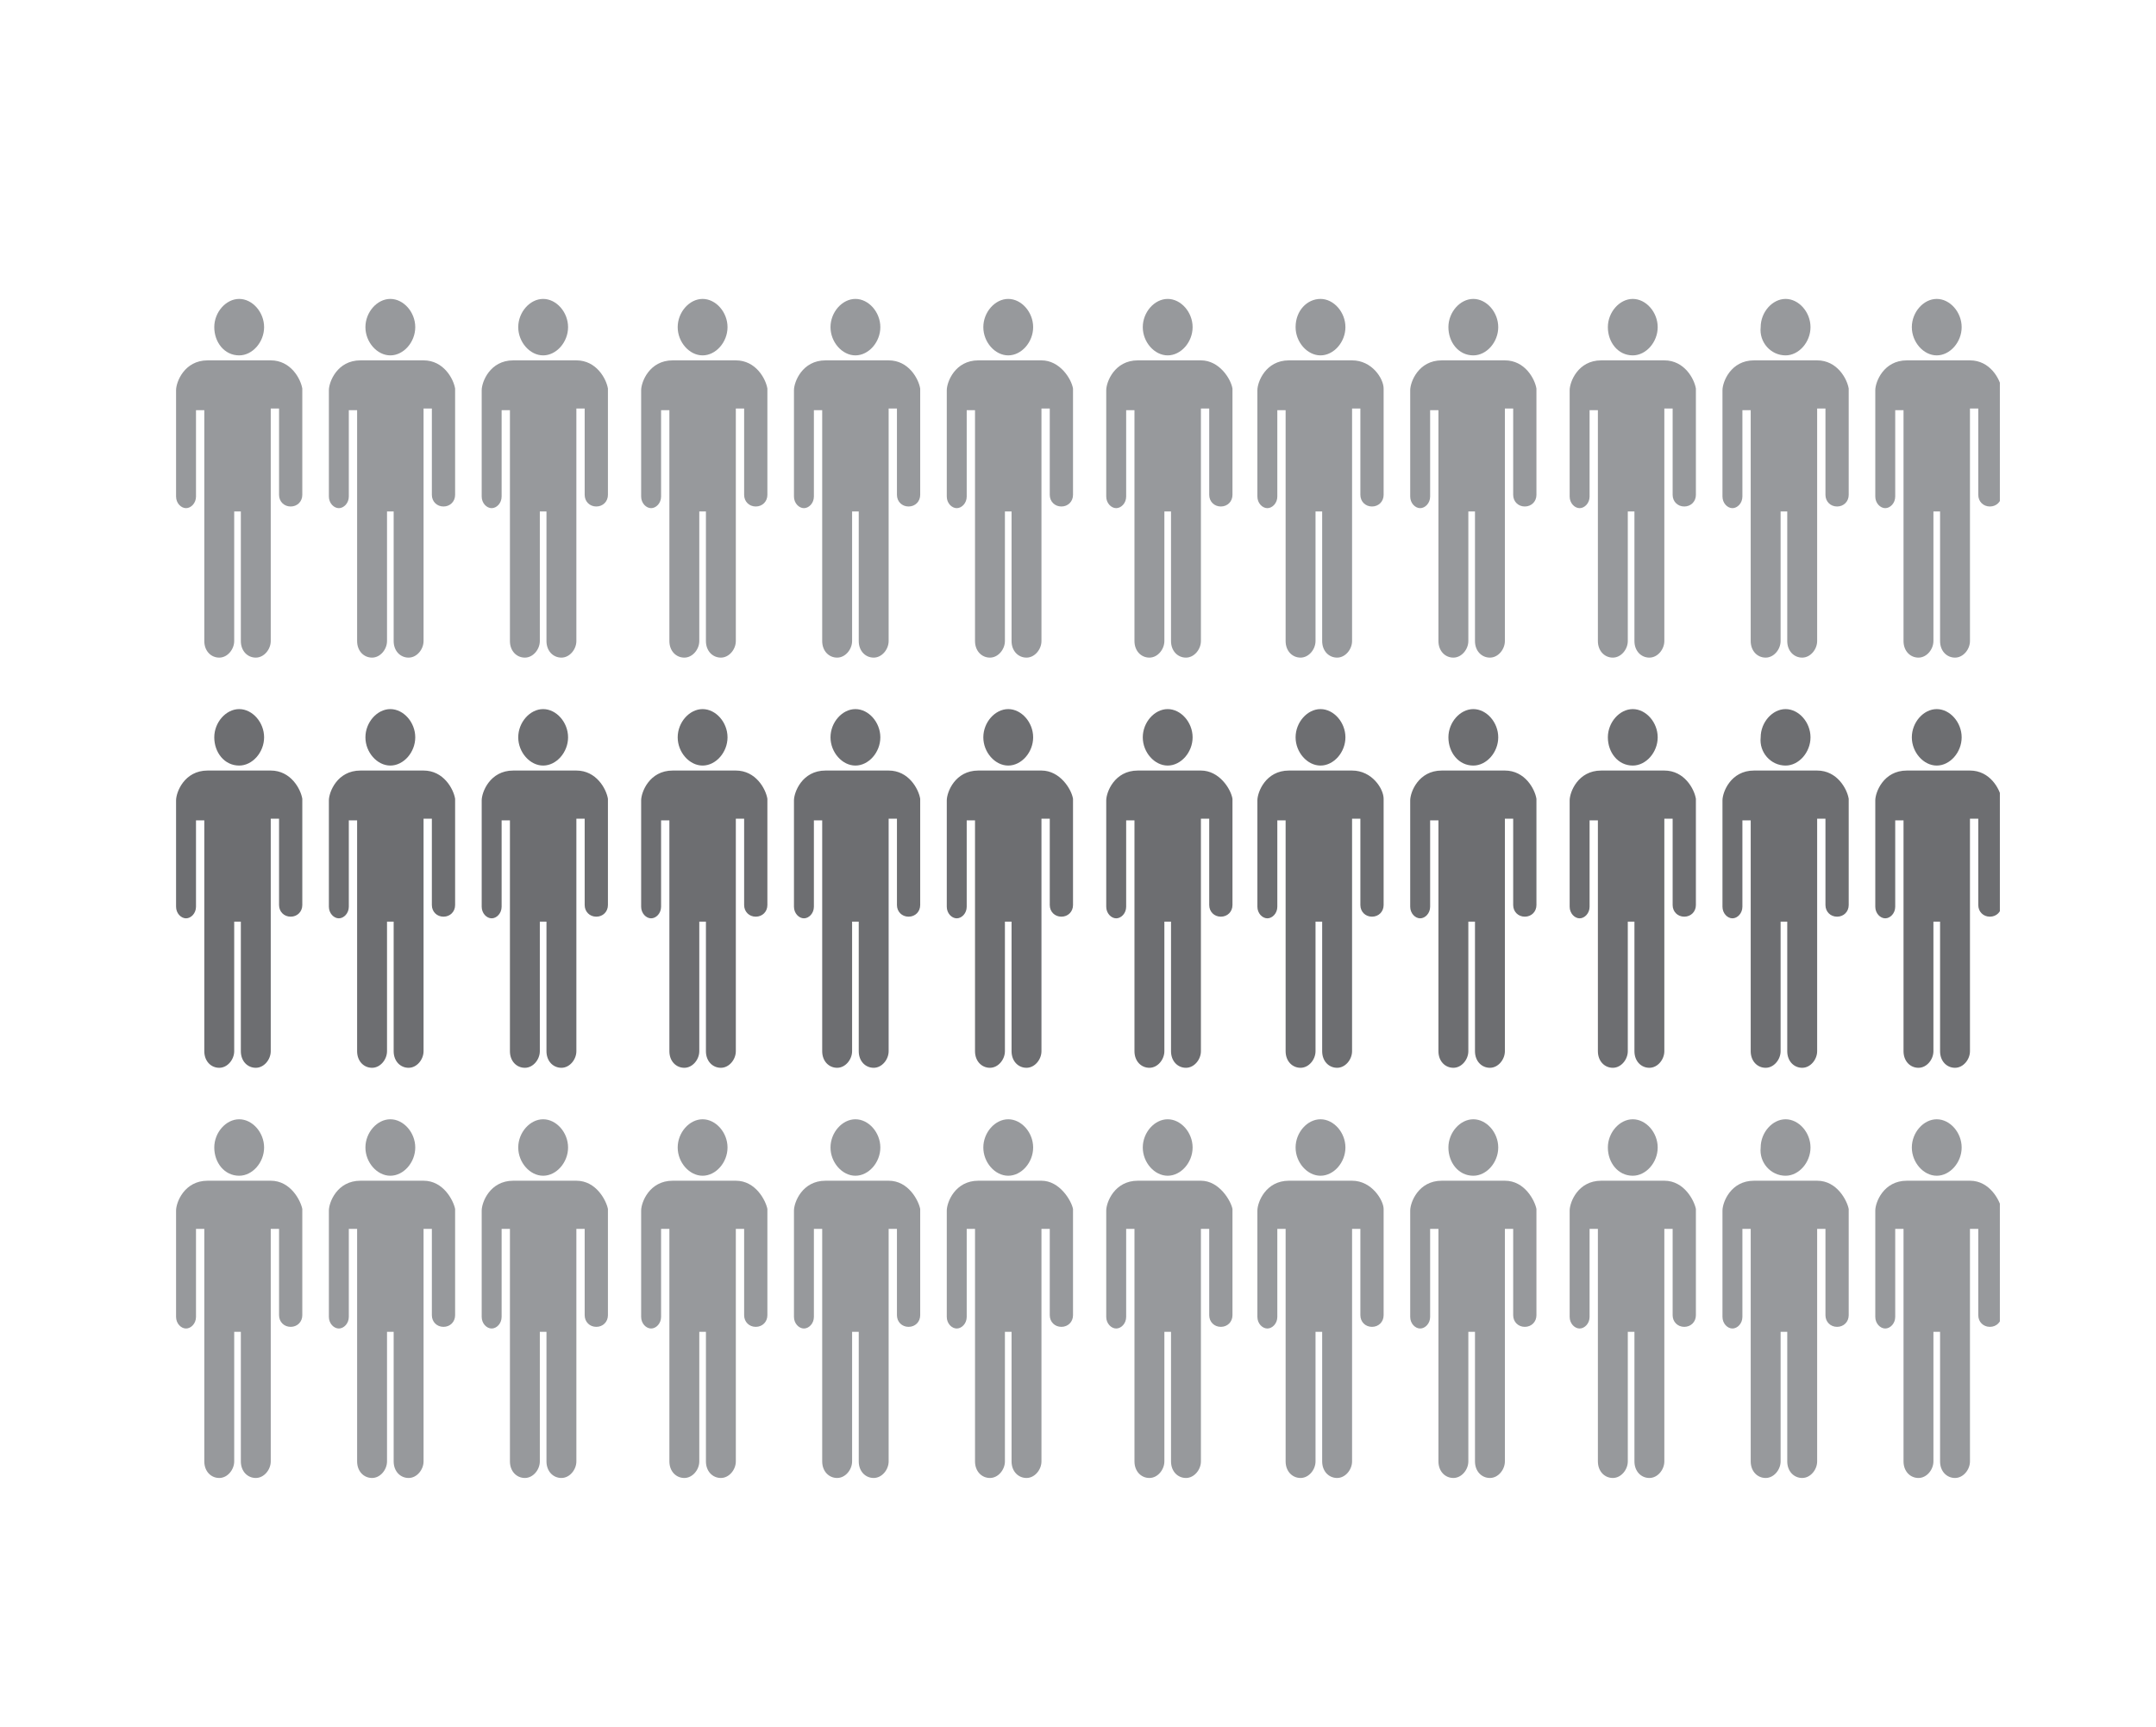 <?xml version="1.0" encoding="UTF-8"?> <!-- Generator: Adobe Illustrator 25.2.3, SVG Export Plug-In . SVG Version: 6.00 Build 0) --> <svg xmlns="http://www.w3.org/2000/svg" xmlns:xlink="http://www.w3.org/1999/xlink" version="1.1" id="Layer_1" x="0px" y="0px" viewBox="0 0 129.8 104" style="enable-background:new 0 0 129.8 104;" xml:space="preserve"> <style type="text/css"> .st0{clip-path:url(#SVGID_2_);fill:#6D6E71;} .st1{clip-path:url(#SVGID_2_);fill:#97999C;} </style> <g> <defs> <rect id="SVGID_1_" x="10.6" y="18" width="109.8" height="71"></rect> </defs> <clipPath id="SVGID_2_"> <use xlink:href="#SVGID_1_" style="overflow:visible;"></use> </clipPath> <path class="st0" d="M16.3,46.4l-3.8,0c-1.4,0-1.9,1.3-1.9,1.8v0.1v0.3v6c0,0.4,0.3,0.7,0.6,0.7c0.3,0,0.6-0.3,0.6-0.7v-5.2h0.5 v4.9c0,0.1,0,0.1,0,0.2v8.8c0,0.6,0.4,1,0.9,1s0.9-0.5,0.9-1v-7.8h0.4v7.8c0,0.6,0.4,1,0.9,1c0.5,0,0.9-0.5,0.9-1v-9v-0.1v-4.9h0.5 v5.2c0,0.4,0.3,0.7,0.7,0.7c0.4,0,0.7-0.3,0.7-0.7v-6v-0.3v-0.1C18.1,47.5,17.5,46.4,16.3,46.4"></path> <path class="st0" d="M14.4,46.1c0.8,0,1.5-0.8,1.5-1.7c0-0.9-0.7-1.7-1.5-1.7c-0.8,0-1.5,0.8-1.5,1.7 C12.9,45.3,13.5,46.1,14.4,46.1"></path> <path class="st0" d="M25.5,46.4l-3.8,0c-1.4,0-1.9,1.3-1.9,1.8v0.1v0.3v6c0,0.4,0.3,0.7,0.6,0.7c0.3,0,0.6-0.3,0.6-0.7v-5.2h0.5 v4.9c0,0.1,0,0.1,0,0.2v8.8c0,0.6,0.4,1,0.9,1s0.9-0.5,0.9-1v-7.8h0.4v7.8c0,0.6,0.4,1,0.9,1s0.9-0.5,0.9-1v-9v-0.1v-4.9H26v5.2 c0,0.4,0.3,0.7,0.7,0.7c0.4,0,0.7-0.3,0.7-0.7v-6v-0.3v-0.1C27.3,47.5,26.7,46.4,25.5,46.4"></path> <path class="st0" d="M23.5,46.1c0.8,0,1.5-0.8,1.5-1.7c0-0.9-0.7-1.7-1.5-1.7c-0.8,0-1.5,0.8-1.5,1.7C22,45.3,22.7,46.1,23.5,46.1"></path> <path class="st0" d="M34.7,46.4l-3.8,0c-1.4,0-1.9,1.3-1.9,1.8v0.1v0.3v6c0,0.4,0.3,0.7,0.6,0.7c0.3,0,0.6-0.3,0.6-0.7v-5.2h0.5 v4.9c0,0.1,0,0.1,0,0.2v8.8c0,0.6,0.4,1,0.9,1c0.5,0,0.9-0.5,0.9-1v-7.8h0.4v7.8c0,0.6,0.4,1,0.9,1c0.5,0,0.9-0.5,0.9-1v-9v-0.1 v-4.9h0.5v5.2c0,0.4,0.3,0.7,0.7,0.7c0.4,0,0.7-0.3,0.7-0.7v-6v-0.3v-0.1C36.5,47.5,35.9,46.4,34.7,46.4"></path> <path class="st0" d="M32.7,46.1c0.8,0,1.5-0.8,1.5-1.7c0-0.9-0.7-1.7-1.5-1.7s-1.5,0.8-1.5,1.7C31.2,45.3,31.9,46.1,32.7,46.1"></path> <path class="st0" d="M72.3,46.4l-3.8,0c-1.4,0-1.9,1.3-1.9,1.8v0.1v0.3v6c0,0.4,0.3,0.7,0.6,0.7c0.3,0,0.6-0.3,0.6-0.7v-5.2h0.5 v4.9c0,0.1,0,0.1,0,0.2v8.8c0,0.6,0.4,1,0.9,1c0.5,0,0.9-0.5,0.9-1v-7.8h0.4v7.8c0,0.6,0.4,1,0.9,1s0.9-0.5,0.9-1v-9v-0.1v-4.9h0.5 v5.2c0,0.4,0.3,0.7,0.7,0.7c0.4,0,0.7-0.3,0.7-0.7v-6v-0.3v-0.1C74.1,47.5,73.4,46.4,72.3,46.4"></path> <path class="st0" d="M70.3,46.1c0.8,0,1.5-0.8,1.5-1.7c0-0.9-0.7-1.7-1.5-1.7c-0.8,0-1.5,0.8-1.5,1.7 C68.8,45.3,69.5,46.1,70.3,46.1"></path> <path class="st0" d="M81.4,46.4l-3.8,0c-1.4,0-1.9,1.3-1.9,1.8v0.1v0.3v6c0,0.4,0.3,0.7,0.6,0.7c0.3,0,0.6-0.3,0.6-0.7v-5.2h0.5 v4.9c0,0.1,0,0.1,0,0.2v8.8c0,0.6,0.4,1,0.9,1s0.9-0.5,0.9-1v-7.8h0.4v7.8c0,0.6,0.4,1,0.9,1c0.5,0,0.9-0.5,0.9-1v-9v-0.1v-4.9h0.5 v5.2c0,0.4,0.3,0.7,0.7,0.7c0.4,0,0.7-0.3,0.7-0.7v-6v-0.3v-0.1C83.3,47.5,82.6,46.4,81.4,46.4"></path> <path class="st0" d="M79.5,46.1c0.8,0,1.5-0.8,1.5-1.7c0-0.9-0.7-1.7-1.5-1.7S78,43.5,78,44.4C78,45.3,78.7,46.1,79.5,46.1"></path> <path class="st0" d="M90.6,46.4l-3.8,0c-1.4,0-1.9,1.3-1.9,1.8v0.1v0.3v6c0,0.4,0.3,0.7,0.6,0.7c0.3,0,0.6-0.3,0.6-0.7v-5.2h0.5 v4.9c0,0.1,0,0.1,0,0.2v8.8c0,0.6,0.4,1,0.9,1s0.9-0.5,0.9-1v-7.8h0.4v7.8c0,0.6,0.4,1,0.9,1c0.5,0,0.9-0.5,0.9-1v-9v-0.1v-4.9h0.5 v5.2c0,0.4,0.3,0.7,0.7,0.7c0.4,0,0.7-0.3,0.7-0.7v-6v-0.3v-0.1C92.4,47.5,91.8,46.4,90.6,46.4"></path> <path class="st0" d="M88.7,46.1c0.8,0,1.5-0.8,1.5-1.7c0-0.9-0.7-1.7-1.5-1.7c-0.8,0-1.5,0.8-1.5,1.7 C87.2,45.3,87.8,46.1,88.7,46.1"></path> <path class="st0" d="M44.3,46.4l-3.8,0c-1.4,0-1.9,1.3-1.9,1.8v0.1v0.3v6c0,0.4,0.3,0.7,0.6,0.7c0.3,0,0.6-0.3,0.6-0.7v-5.2h0.5 v4.9c0,0.1,0,0.1,0,0.2v8.8c0,0.6,0.4,1,0.9,1c0.5,0,0.9-0.5,0.9-1v-7.8h0.4v7.8c0,0.6,0.4,1,0.9,1s0.9-0.5,0.9-1v-9v-0.1v-4.9h0.5 v5.2c0,0.4,0.3,0.7,0.7,0.7c0.4,0,0.7-0.3,0.7-0.7v-6v-0.3v-0.1C46.1,47.5,45.5,46.4,44.3,46.4"></path> <path class="st0" d="M42.3,46.1c0.8,0,1.5-0.8,1.5-1.7c0-0.9-0.7-1.7-1.5-1.7c-0.8,0-1.5,0.8-1.5,1.7 C40.8,45.3,41.5,46.1,42.3,46.1"></path> <path class="st0" d="M53.5,46.4l-3.8,0c-1.4,0-1.9,1.3-1.9,1.8v0.1v0.3v6c0,0.4,0.3,0.7,0.6,0.7c0.3,0,0.6-0.3,0.6-0.7v-5.2h0.5 v4.9c0,0.1,0,0.1,0,0.2v8.8c0,0.6,0.4,1,0.9,1s0.9-0.5,0.9-1v-7.8h0.4v7.8c0,0.6,0.4,1,0.9,1c0.5,0,0.9-0.5,0.9-1v-9v-0.1v-4.9h0.5 v5.2c0,0.4,0.3,0.7,0.7,0.7c0.4,0,0.7-0.3,0.7-0.7v-6v-0.3v-0.1C55.3,47.5,54.7,46.4,53.5,46.4"></path> <path class="st0" d="M51.5,46.1c0.8,0,1.5-0.8,1.5-1.7c0-0.9-0.7-1.7-1.5-1.7c-0.8,0-1.5,0.8-1.5,1.7C50,45.3,50.7,46.1,51.5,46.1"></path> <path class="st0" d="M62.7,46.4l-3.8,0c-1.4,0-1.9,1.3-1.9,1.8v0.1v0.3v6c0,0.4,0.3,0.7,0.6,0.7c0.3,0,0.6-0.3,0.6-0.7v-5.2h0.5 v4.9c0,0.1,0,0.1,0,0.2v8.8c0,0.6,0.4,1,0.9,1c0.5,0,0.9-0.5,0.9-1v-7.8h0.4v7.8c0,0.6,0.4,1,0.9,1c0.5,0,0.9-0.5,0.9-1v-9v-0.1 v-4.9h0.5v5.2c0,0.4,0.3,0.7,0.7,0.7c0.4,0,0.7-0.3,0.7-0.7v-6v-0.3v-0.1C64.5,47.5,63.8,46.4,62.7,46.4"></path> <path class="st0" d="M60.7,46.1c0.8,0,1.5-0.8,1.5-1.7c0-0.9-0.7-1.7-1.5-1.7s-1.5,0.8-1.5,1.7C59.2,45.3,59.9,46.1,60.7,46.1"></path> <path class="st0" d="M100.2,46.4l-3.8,0c-1.4,0-1.9,1.3-1.9,1.8v0.1v0.3v6c0,0.4,0.3,0.7,0.6,0.7c0.3,0,0.6-0.3,0.6-0.7v-5.2h0.5 v4.9c0,0.1,0,0.1,0,0.2v8.8c0,0.6,0.4,1,0.9,1c0.5,0,0.9-0.5,0.9-1v-7.8h0.4v7.8c0,0.6,0.4,1,0.9,1s0.9-0.5,0.9-1v-9v-0.1v-4.9h0.5 v5.2c0,0.4,0.3,0.7,0.7,0.7c0.4,0,0.7-0.3,0.7-0.7v-6v-0.3v-0.1C102,47.5,101.4,46.4,100.2,46.4"></path> <path class="st0" d="M98.3,46.1c0.8,0,1.5-0.8,1.5-1.7c0-0.9-0.7-1.7-1.5-1.7c-0.8,0-1.5,0.8-1.5,1.7 C96.8,45.3,97.4,46.1,98.3,46.1"></path> <path class="st0" d="M109.4,46.4l-3.8,0c-1.4,0-1.9,1.3-1.9,1.8v0.1v0.3v6c0,0.4,0.3,0.7,0.6,0.7c0.3,0,0.6-0.3,0.6-0.7v-5.2h0.5 v4.9c0,0.1,0,0.1,0,0.2v8.8c0,0.6,0.4,1,0.9,1s0.9-0.5,0.9-1v-7.8h0.4v7.8c0,0.6,0.4,1,0.9,1c0.5,0,0.9-0.5,0.9-1v-9v-0.1v-4.9h0.5 v5.2c0,0.4,0.3,0.7,0.7,0.7c0.4,0,0.7-0.3,0.7-0.7v-6v-0.3v-0.1C111.2,47.5,110.6,46.4,109.4,46.4"></path> <path class="st0" d="M107.5,46.1c0.8,0,1.5-0.8,1.5-1.7c0-0.9-0.7-1.7-1.5-1.7c-0.8,0-1.5,0.8-1.5,1.7 C105.9,45.3,106.6,46.1,107.5,46.1"></path> <path class="st0" d="M118.6,46.4l-3.8,0c-1.4,0-1.9,1.3-1.9,1.8v0.1v0.3v6c0,0.4,0.3,0.7,0.6,0.7c0.3,0,0.6-0.3,0.6-0.7v-5.2h0.5 v4.9c0,0.1,0,0.1,0,0.2v8.8c0,0.6,0.4,1,0.9,1s0.9-0.5,0.9-1v-7.8h0.4v7.8c0,0.6,0.4,1,0.9,1c0.5,0,0.9-0.5,0.9-1v-9v-0.1v-4.9h0.5 v5.2c0,0.4,0.3,0.7,0.7,0.7c0.4,0,0.7-0.3,0.7-0.7v-6v-0.3v-0.1C120.4,47.5,119.8,46.4,118.6,46.4"></path> <path class="st0" d="M116.6,46.1c0.8,0,1.5-0.8,1.5-1.7c0-0.9-0.7-1.7-1.5-1.7c-0.8,0-1.5,0.8-1.5,1.7 C115.1,45.3,115.8,46.1,116.6,46.1"></path> <path class="st1" d="M16.3,21.7l-3.8,0c-1.4,0-1.9,1.3-1.9,1.8v0.1v0.3v6c0,0.4,0.3,0.7,0.6,0.7c0.3,0,0.6-0.3,0.6-0.7v-5.2h0.5 v4.9c0,0.1,0,0.1,0,0.2v8.8c0,0.6,0.4,1,0.9,1s0.9-0.5,0.9-1v-7.8h0.4v7.8c0,0.6,0.4,1,0.9,1c0.5,0,0.9-0.5,0.9-1v-9v-0.1v-4.9h0.5 v5.2c0,0.4,0.3,0.7,0.7,0.7c0.4,0,0.7-0.3,0.7-0.7v-6v-0.3v-0.1C18.1,22.8,17.5,21.7,16.3,21.7"></path> <path class="st1" d="M14.4,21.4c0.8,0,1.5-0.8,1.5-1.7c0-0.9-0.7-1.7-1.5-1.7c-0.8,0-1.5,0.8-1.5,1.7 C12.9,20.6,13.5,21.4,14.4,21.4"></path> <path class="st1" d="M25.5,21.7l-3.8,0c-1.4,0-1.9,1.3-1.9,1.8v0.1v0.3v6c0,0.4,0.3,0.7,0.6,0.7c0.3,0,0.6-0.3,0.6-0.7v-5.2h0.5 v4.9c0,0.1,0,0.1,0,0.2v8.8c0,0.6,0.4,1,0.9,1s0.9-0.5,0.9-1v-7.8h0.4v7.8c0,0.6,0.4,1,0.9,1s0.9-0.5,0.9-1v-9v-0.1v-4.9H26v5.2 c0,0.4,0.3,0.7,0.7,0.7c0.4,0,0.7-0.3,0.7-0.7v-6v-0.3v-0.1C27.3,22.8,26.7,21.7,25.5,21.7"></path> <path class="st1" d="M23.5,21.4c0.8,0,1.5-0.8,1.5-1.7c0-0.9-0.7-1.7-1.5-1.7c-0.8,0-1.5,0.8-1.5,1.7C22,20.6,22.7,21.4,23.5,21.4"></path> <path class="st1" d="M34.7,21.7l-3.8,0c-1.4,0-1.9,1.3-1.9,1.8v0.1v0.3v6c0,0.4,0.3,0.7,0.6,0.7c0.3,0,0.6-0.3,0.6-0.7v-5.2h0.5 v4.9c0,0.1,0,0.1,0,0.2v8.8c0,0.6,0.4,1,0.9,1c0.5,0,0.9-0.5,0.9-1v-7.8h0.4v7.8c0,0.6,0.4,1,0.9,1c0.5,0,0.9-0.5,0.9-1v-9v-0.1 v-4.9h0.5v5.2c0,0.4,0.3,0.7,0.7,0.7c0.4,0,0.7-0.3,0.7-0.7v-6v-0.3v-0.1C36.5,22.8,35.9,21.7,34.7,21.7"></path> <path class="st1" d="M32.7,21.4c0.8,0,1.5-0.8,1.5-1.7c0-0.9-0.7-1.7-1.5-1.7s-1.5,0.8-1.5,1.7C31.2,20.6,31.9,21.4,32.7,21.4"></path> <path class="st1" d="M72.3,21.7l-3.8,0c-1.4,0-1.9,1.3-1.9,1.8v0.1v0.3v6c0,0.4,0.3,0.7,0.6,0.7c0.3,0,0.6-0.3,0.6-0.7v-5.2h0.5 v4.9c0,0.1,0,0.1,0,0.2v8.8c0,0.6,0.4,1,0.9,1c0.5,0,0.9-0.5,0.9-1v-7.8h0.4v7.8c0,0.6,0.4,1,0.9,1s0.9-0.5,0.9-1v-9v-0.1v-4.9h0.5 v5.2c0,0.4,0.3,0.7,0.7,0.7c0.4,0,0.7-0.3,0.7-0.7v-6v-0.3v-0.1C74.1,22.8,73.4,21.7,72.3,21.7"></path> <path class="st1" d="M70.3,21.4c0.8,0,1.5-0.8,1.5-1.7c0-0.9-0.7-1.7-1.5-1.7c-0.8,0-1.5,0.8-1.5,1.7 C68.8,20.6,69.5,21.4,70.3,21.4"></path> <path class="st1" d="M81.4,21.7l-3.8,0c-1.4,0-1.9,1.3-1.9,1.8v0.1v0.3v6c0,0.4,0.3,0.7,0.6,0.7c0.3,0,0.6-0.3,0.6-0.7v-5.2h0.5 v4.9c0,0.1,0,0.1,0,0.2v8.8c0,0.6,0.4,1,0.9,1s0.9-0.5,0.9-1v-7.8h0.4v7.8c0,0.6,0.4,1,0.9,1c0.5,0,0.9-0.5,0.9-1v-9v-0.1v-4.9h0.5 v5.2c0,0.4,0.3,0.7,0.7,0.7c0.4,0,0.7-0.3,0.7-0.7v-6v-0.3v-0.1C83.3,22.8,82.6,21.7,81.4,21.7"></path> <path class="st1" d="M79.5,21.4c0.8,0,1.5-0.8,1.5-1.7c0-0.9-0.7-1.7-1.5-1.7S78,18.7,78,19.7C78,20.6,78.7,21.4,79.5,21.4"></path> <path class="st1" d="M90.6,21.7l-3.8,0c-1.4,0-1.9,1.3-1.9,1.8v0.1v0.3v6c0,0.4,0.3,0.7,0.6,0.7c0.3,0,0.6-0.3,0.6-0.7v-5.2h0.5 v4.9c0,0.1,0,0.1,0,0.2v8.8c0,0.6,0.4,1,0.9,1s0.9-0.5,0.9-1v-7.8h0.4v7.8c0,0.6,0.4,1,0.9,1c0.5,0,0.9-0.5,0.9-1v-9v-0.1v-4.9h0.5 v5.2c0,0.4,0.3,0.7,0.7,0.7c0.4,0,0.7-0.3,0.7-0.7v-6v-0.3v-0.1C92.4,22.8,91.8,21.7,90.6,21.7"></path> <path class="st1" d="M88.7,21.4c0.8,0,1.5-0.8,1.5-1.7c0-0.9-0.7-1.7-1.5-1.7c-0.8,0-1.5,0.8-1.5,1.7 C87.2,20.6,87.8,21.4,88.7,21.4"></path> <path class="st1" d="M44.3,21.7l-3.8,0c-1.4,0-1.9,1.3-1.9,1.8v0.1v0.3v6c0,0.4,0.3,0.7,0.6,0.7c0.3,0,0.6-0.3,0.6-0.7v-5.2h0.5 v4.9c0,0.1,0,0.1,0,0.2v8.8c0,0.6,0.4,1,0.9,1c0.5,0,0.9-0.5,0.9-1v-7.8h0.4v7.8c0,0.6,0.4,1,0.9,1s0.9-0.5,0.9-1v-9v-0.1v-4.9h0.5 v5.2c0,0.4,0.3,0.7,0.7,0.7c0.4,0,0.7-0.3,0.7-0.7v-6v-0.3v-0.1C46.1,22.8,45.5,21.7,44.3,21.7"></path> <path class="st1" d="M42.3,21.4c0.8,0,1.5-0.8,1.5-1.7c0-0.9-0.7-1.7-1.5-1.7c-0.8,0-1.5,0.8-1.5,1.7 C40.8,20.6,41.5,21.4,42.3,21.4"></path> <path class="st1" d="M53.5,21.7l-3.8,0c-1.4,0-1.9,1.3-1.9,1.8v0.1v0.3v6c0,0.4,0.3,0.7,0.6,0.7c0.3,0,0.6-0.3,0.6-0.7v-5.2h0.5 v4.9c0,0.1,0,0.1,0,0.2v8.8c0,0.6,0.4,1,0.9,1s0.9-0.5,0.9-1v-7.8h0.4v7.8c0,0.6,0.4,1,0.9,1c0.5,0,0.9-0.5,0.9-1v-9v-0.1v-4.9h0.5 v5.2c0,0.4,0.3,0.7,0.7,0.7c0.4,0,0.7-0.3,0.7-0.7v-6v-0.3v-0.1C55.3,22.8,54.7,21.7,53.5,21.7"></path> <path class="st1" d="M51.5,21.4c0.8,0,1.5-0.8,1.5-1.7c0-0.9-0.7-1.7-1.5-1.7c-0.8,0-1.5,0.8-1.5,1.7C50,20.6,50.7,21.4,51.5,21.4"></path> <path class="st1" d="M62.7,21.7l-3.8,0c-1.4,0-1.9,1.3-1.9,1.8v0.1v0.3v6c0,0.4,0.3,0.7,0.6,0.7c0.3,0,0.6-0.3,0.6-0.7v-5.2h0.5 v4.9c0,0.1,0,0.1,0,0.2v8.8c0,0.6,0.4,1,0.9,1c0.5,0,0.9-0.5,0.9-1v-7.8h0.4v7.8c0,0.6,0.4,1,0.9,1c0.5,0,0.9-0.5,0.9-1v-9v-0.1 v-4.9h0.5v5.2c0,0.4,0.3,0.7,0.7,0.7c0.4,0,0.7-0.3,0.7-0.7v-6v-0.3v-0.1C64.5,22.8,63.8,21.7,62.7,21.7"></path> <path class="st1" d="M60.7,21.4c0.8,0,1.5-0.8,1.5-1.7c0-0.9-0.7-1.7-1.5-1.7s-1.5,0.8-1.5,1.7C59.2,20.6,59.9,21.4,60.7,21.4"></path> <path class="st1" d="M100.2,21.7l-3.8,0c-1.4,0-1.9,1.3-1.9,1.8v0.1v0.3v6c0,0.4,0.3,0.7,0.6,0.7c0.3,0,0.6-0.3,0.6-0.7v-5.2h0.5 v4.9c0,0.1,0,0.1,0,0.2v8.8c0,0.6,0.4,1,0.9,1c0.5,0,0.9-0.5,0.9-1v-7.8h0.4v7.8c0,0.6,0.4,1,0.9,1s0.9-0.5,0.9-1v-9v-0.1v-4.9h0.5 v5.2c0,0.4,0.3,0.7,0.7,0.7c0.4,0,0.7-0.3,0.7-0.7v-6v-0.3v-0.1C102,22.8,101.4,21.7,100.2,21.7"></path> <path class="st1" d="M98.3,21.4c0.8,0,1.5-0.8,1.5-1.7c0-0.9-0.7-1.7-1.5-1.7c-0.8,0-1.5,0.8-1.5,1.7 C96.8,20.6,97.4,21.4,98.3,21.4"></path> <path class="st1" d="M109.4,21.7l-3.8,0c-1.4,0-1.9,1.3-1.9,1.8v0.1v0.3v6c0,0.4,0.3,0.7,0.6,0.7c0.3,0,0.6-0.3,0.6-0.7v-5.2h0.5 v4.9c0,0.1,0,0.1,0,0.2v8.8c0,0.6,0.4,1,0.9,1s0.9-0.5,0.9-1v-7.8h0.4v7.8c0,0.6,0.4,1,0.9,1c0.5,0,0.9-0.5,0.9-1v-9v-0.1v-4.9h0.5 v5.2c0,0.4,0.3,0.7,0.7,0.7c0.4,0,0.7-0.3,0.7-0.7v-6v-0.3v-0.1C111.2,22.8,110.6,21.7,109.4,21.7"></path> <path class="st1" d="M107.5,21.4c0.8,0,1.5-0.8,1.5-1.7c0-0.9-0.7-1.7-1.5-1.7c-0.8,0-1.5,0.8-1.5,1.7 C105.9,20.6,106.6,21.4,107.5,21.4"></path> <path class="st1" d="M118.6,21.7l-3.8,0c-1.4,0-1.9,1.3-1.9,1.8v0.1v0.3v6c0,0.4,0.3,0.7,0.6,0.7c0.3,0,0.6-0.3,0.6-0.7v-5.2h0.5 v4.9c0,0.1,0,0.1,0,0.2v8.8c0,0.6,0.4,1,0.9,1s0.9-0.5,0.9-1v-7.8h0.4v7.8c0,0.6,0.4,1,0.9,1c0.5,0,0.9-0.5,0.9-1v-9v-0.1v-4.9h0.5 v5.2c0,0.4,0.3,0.7,0.7,0.7c0.4,0,0.7-0.3,0.7-0.7v-6v-0.3v-0.1C120.4,22.8,119.8,21.7,118.6,21.7"></path> <path class="st1" d="M116.6,21.4c0.8,0,1.5-0.8,1.5-1.7c0-0.9-0.7-1.7-1.5-1.7c-0.8,0-1.5,0.8-1.5,1.7 C115.1,20.6,115.8,21.4,116.6,21.4"></path> <path class="st1" d="M16.3,71.1l-3.8,0c-1.4,0-1.9,1.3-1.9,1.8v0.1v0.3v6c0,0.4,0.3,0.7,0.6,0.7c0.3,0,0.6-0.3,0.6-0.7V74h0.5v4.9 c0,0.1,0,0.1,0,0.2V88c0,0.6,0.4,1,0.9,1s0.9-0.5,0.9-1v-7.8h0.4V88c0,0.6,0.4,1,0.9,1c0.5,0,0.9-0.5,0.9-1v-9v-0.1V74h0.5v5.2 c0,0.4,0.3,0.7,0.7,0.7c0.4,0,0.7-0.3,0.7-0.7v-6v-0.3v-0.1C18.1,72.3,17.5,71.1,16.3,71.1"></path> <path class="st1" d="M14.4,70.8c0.8,0,1.5-0.8,1.5-1.7c0-0.9-0.7-1.7-1.5-1.7c-0.8,0-1.5,0.8-1.5,1.7C12.9,70,13.5,70.8,14.4,70.8"></path> <path class="st1" d="M25.5,71.1l-3.8,0c-1.4,0-1.9,1.3-1.9,1.8v0.1v0.3v6c0,0.4,0.3,0.7,0.6,0.7c0.3,0,0.6-0.3,0.6-0.7V74h0.5v4.9 c0,0.1,0,0.1,0,0.2V88c0,0.6,0.4,1,0.9,1s0.9-0.5,0.9-1v-7.8h0.4V88c0,0.6,0.4,1,0.9,1s0.9-0.5,0.9-1v-9v-0.1V74H26v5.2 c0,0.4,0.3,0.7,0.7,0.7c0.4,0,0.7-0.3,0.7-0.7v-6v-0.3v-0.1C27.3,72.3,26.7,71.1,25.5,71.1"></path> <path class="st1" d="M23.5,70.8c0.8,0,1.5-0.8,1.5-1.7c0-0.9-0.7-1.7-1.5-1.7c-0.8,0-1.5,0.8-1.5,1.7C22,70,22.7,70.8,23.5,70.8"></path> <path class="st1" d="M34.7,71.1l-3.8,0c-1.4,0-1.9,1.3-1.9,1.8v0.1v0.3v6c0,0.4,0.3,0.7,0.6,0.7c0.3,0,0.6-0.3,0.6-0.7V74h0.5v4.9 c0,0.1,0,0.1,0,0.2V88c0,0.6,0.4,1,0.9,1c0.5,0,0.9-0.5,0.9-1v-7.8h0.4V88c0,0.6,0.4,1,0.9,1c0.5,0,0.9-0.5,0.9-1v-9v-0.1V74h0.5 v5.2c0,0.4,0.3,0.7,0.7,0.7c0.4,0,0.7-0.3,0.7-0.7v-6v-0.3v-0.1C36.5,72.3,35.9,71.1,34.7,71.1"></path> <path class="st1" d="M32.7,70.8c0.8,0,1.5-0.8,1.5-1.7c0-0.9-0.7-1.7-1.5-1.7s-1.5,0.8-1.5,1.7C31.2,70,31.9,70.8,32.7,70.8"></path> <path class="st1" d="M72.3,71.1l-3.8,0c-1.4,0-1.9,1.3-1.9,1.8v0.1v0.3v6c0,0.4,0.3,0.7,0.6,0.7c0.3,0,0.6-0.3,0.6-0.7V74h0.5v4.9 c0,0.1,0,0.1,0,0.2V88c0,0.6,0.4,1,0.9,1c0.5,0,0.9-0.5,0.9-1v-7.8h0.4V88c0,0.6,0.4,1,0.9,1s0.9-0.5,0.9-1v-9v-0.1V74h0.5v5.2 c0,0.4,0.3,0.7,0.7,0.7c0.4,0,0.7-0.3,0.7-0.7v-6v-0.3v-0.1C74.1,72.3,73.4,71.1,72.3,71.1"></path> <path class="st1" d="M70.3,70.8c0.8,0,1.5-0.8,1.5-1.7c0-0.9-0.7-1.7-1.5-1.7c-0.8,0-1.5,0.8-1.5,1.7C68.8,70,69.5,70.8,70.3,70.8"></path> <path class="st1" d="M81.4,71.1l-3.8,0c-1.4,0-1.9,1.3-1.9,1.8v0.1v0.3v6c0,0.4,0.3,0.7,0.6,0.7c0.3,0,0.6-0.3,0.6-0.7V74h0.5v4.9 c0,0.1,0,0.1,0,0.2V88c0,0.6,0.4,1,0.9,1s0.9-0.5,0.9-1v-7.8h0.4V88c0,0.6,0.4,1,0.9,1c0.5,0,0.9-0.5,0.9-1v-9v-0.1V74h0.5v5.2 c0,0.4,0.3,0.7,0.7,0.7c0.4,0,0.7-0.3,0.7-0.7v-6v-0.3v-0.1C83.3,72.3,82.6,71.1,81.4,71.1"></path> <path class="st1" d="M79.5,70.8c0.8,0,1.5-0.8,1.5-1.7c0-0.9-0.7-1.7-1.5-1.7S78,68.2,78,69.1C78,70,78.7,70.8,79.5,70.8"></path> <path class="st1" d="M90.6,71.1l-3.8,0c-1.4,0-1.9,1.3-1.9,1.8v0.1v0.3v6c0,0.4,0.3,0.7,0.6,0.7c0.3,0,0.6-0.3,0.6-0.7V74h0.5v4.9 c0,0.1,0,0.1,0,0.2V88c0,0.6,0.4,1,0.9,1s0.9-0.5,0.9-1v-7.8h0.4V88c0,0.6,0.4,1,0.9,1c0.5,0,0.9-0.5,0.9-1v-9v-0.1V74h0.5v5.2 c0,0.4,0.3,0.7,0.7,0.7c0.4,0,0.7-0.3,0.7-0.7v-6v-0.3v-0.1C92.4,72.3,91.8,71.1,90.6,71.1"></path> <path class="st1" d="M88.7,70.8c0.8,0,1.5-0.8,1.5-1.7c0-0.9-0.7-1.7-1.5-1.7c-0.8,0-1.5,0.8-1.5,1.7C87.2,70,87.8,70.8,88.7,70.8"></path> <path class="st1" d="M44.3,71.1l-3.8,0c-1.4,0-1.9,1.3-1.9,1.8v0.1v0.3v6c0,0.4,0.3,0.7,0.6,0.7c0.3,0,0.6-0.3,0.6-0.7V74h0.5v4.9 c0,0.1,0,0.1,0,0.2V88c0,0.6,0.4,1,0.9,1c0.5,0,0.9-0.5,0.9-1v-7.8h0.4V88c0,0.6,0.4,1,0.9,1s0.9-0.5,0.9-1v-9v-0.1V74h0.5v5.2 c0,0.4,0.3,0.7,0.7,0.7c0.4,0,0.7-0.3,0.7-0.7v-6v-0.3v-0.1C46.1,72.3,45.5,71.1,44.3,71.1"></path> <path class="st1" d="M42.3,70.8c0.8,0,1.5-0.8,1.5-1.7c0-0.9-0.7-1.7-1.5-1.7c-0.8,0-1.5,0.8-1.5,1.7C40.8,70,41.5,70.8,42.3,70.8"></path> <path class="st1" d="M53.5,71.1l-3.8,0c-1.4,0-1.9,1.3-1.9,1.8v0.1v0.3v6c0,0.4,0.3,0.7,0.6,0.7c0.3,0,0.6-0.3,0.6-0.7V74h0.5v4.9 c0,0.1,0,0.1,0,0.2V88c0,0.6,0.4,1,0.9,1s0.9-0.5,0.9-1v-7.8h0.4V88c0,0.6,0.4,1,0.9,1c0.5,0,0.9-0.5,0.9-1v-9v-0.1V74h0.5v5.2 c0,0.4,0.3,0.7,0.7,0.7c0.4,0,0.7-0.3,0.7-0.7v-6v-0.3v-0.1C55.3,72.3,54.7,71.1,53.5,71.1"></path> <path class="st1" d="M51.5,70.8c0.8,0,1.5-0.8,1.5-1.7c0-0.9-0.7-1.7-1.5-1.7c-0.8,0-1.5,0.8-1.5,1.7C50,70,50.7,70.8,51.5,70.8"></path> <path class="st1" d="M62.7,71.1l-3.8,0c-1.4,0-1.9,1.3-1.9,1.8v0.1v0.3v6c0,0.4,0.3,0.7,0.6,0.7c0.3,0,0.6-0.3,0.6-0.7V74h0.5v4.9 c0,0.1,0,0.1,0,0.2V88c0,0.6,0.4,1,0.9,1c0.5,0,0.9-0.5,0.9-1v-7.8h0.4V88c0,0.6,0.4,1,0.9,1c0.5,0,0.9-0.5,0.9-1v-9v-0.1V74h0.5 v5.2c0,0.4,0.3,0.7,0.7,0.7c0.4,0,0.7-0.3,0.7-0.7v-6v-0.3v-0.1C64.5,72.3,63.8,71.1,62.7,71.1"></path> <path class="st1" d="M60.7,70.8c0.8,0,1.5-0.8,1.5-1.7c0-0.9-0.7-1.7-1.5-1.7s-1.5,0.8-1.5,1.7C59.2,70,59.9,70.8,60.7,70.8"></path> <path class="st1" d="M100.2,71.1l-3.8,0c-1.4,0-1.9,1.3-1.9,1.8v0.1v0.3v6c0,0.4,0.3,0.7,0.6,0.7c0.3,0,0.6-0.3,0.6-0.7V74h0.5v4.9 c0,0.1,0,0.1,0,0.2V88c0,0.6,0.4,1,0.9,1c0.5,0,0.9-0.5,0.9-1v-7.8h0.4V88c0,0.6,0.4,1,0.9,1s0.9-0.5,0.9-1v-9v-0.1V74h0.5v5.2 c0,0.4,0.3,0.7,0.7,0.7c0.4,0,0.7-0.3,0.7-0.7v-6v-0.3v-0.1C102,72.3,101.4,71.1,100.2,71.1"></path> <path class="st1" d="M98.3,70.8c0.8,0,1.5-0.8,1.5-1.7c0-0.9-0.7-1.7-1.5-1.7c-0.8,0-1.5,0.8-1.5,1.7C96.8,70,97.4,70.8,98.3,70.8"></path> <path class="st1" d="M109.4,71.1l-3.8,0c-1.4,0-1.9,1.3-1.9,1.8v0.1v0.3v6c0,0.4,0.3,0.7,0.6,0.7c0.3,0,0.6-0.3,0.6-0.7V74h0.5v4.9 c0,0.1,0,0.1,0,0.2V88c0,0.6,0.4,1,0.9,1s0.9-0.5,0.9-1v-7.8h0.4V88c0,0.6,0.4,1,0.9,1c0.5,0,0.9-0.5,0.9-1v-9v-0.1V74h0.5v5.2 c0,0.4,0.3,0.7,0.7,0.7c0.4,0,0.7-0.3,0.7-0.7v-6v-0.3v-0.1C111.2,72.3,110.6,71.1,109.4,71.1"></path> <path class="st1" d="M107.5,70.8c0.8,0,1.5-0.8,1.5-1.7c0-0.9-0.7-1.7-1.5-1.7c-0.8,0-1.5,0.8-1.5,1.7 C105.9,70,106.6,70.8,107.5,70.8"></path> <path class="st1" d="M118.6,71.1l-3.8,0c-1.4,0-1.9,1.3-1.9,1.8v0.1v0.3v6c0,0.4,0.3,0.7,0.6,0.7c0.3,0,0.6-0.3,0.6-0.7V74h0.5v4.9 c0,0.1,0,0.1,0,0.2V88c0,0.6,0.4,1,0.9,1s0.9-0.5,0.9-1v-7.8h0.4V88c0,0.6,0.4,1,0.9,1c0.5,0,0.9-0.5,0.9-1v-9v-0.1V74h0.5v5.2 c0,0.4,0.3,0.7,0.7,0.7c0.4,0,0.7-0.3,0.7-0.7v-6v-0.3v-0.1C120.4,72.3,119.8,71.1,118.6,71.1"></path> <path class="st1" d="M116.6,70.8c0.8,0,1.5-0.8,1.5-1.7c0-0.9-0.7-1.7-1.5-1.7c-0.8,0-1.5,0.8-1.5,1.7 C115.1,70,115.8,70.8,116.6,70.8"></path> </g> </svg> 